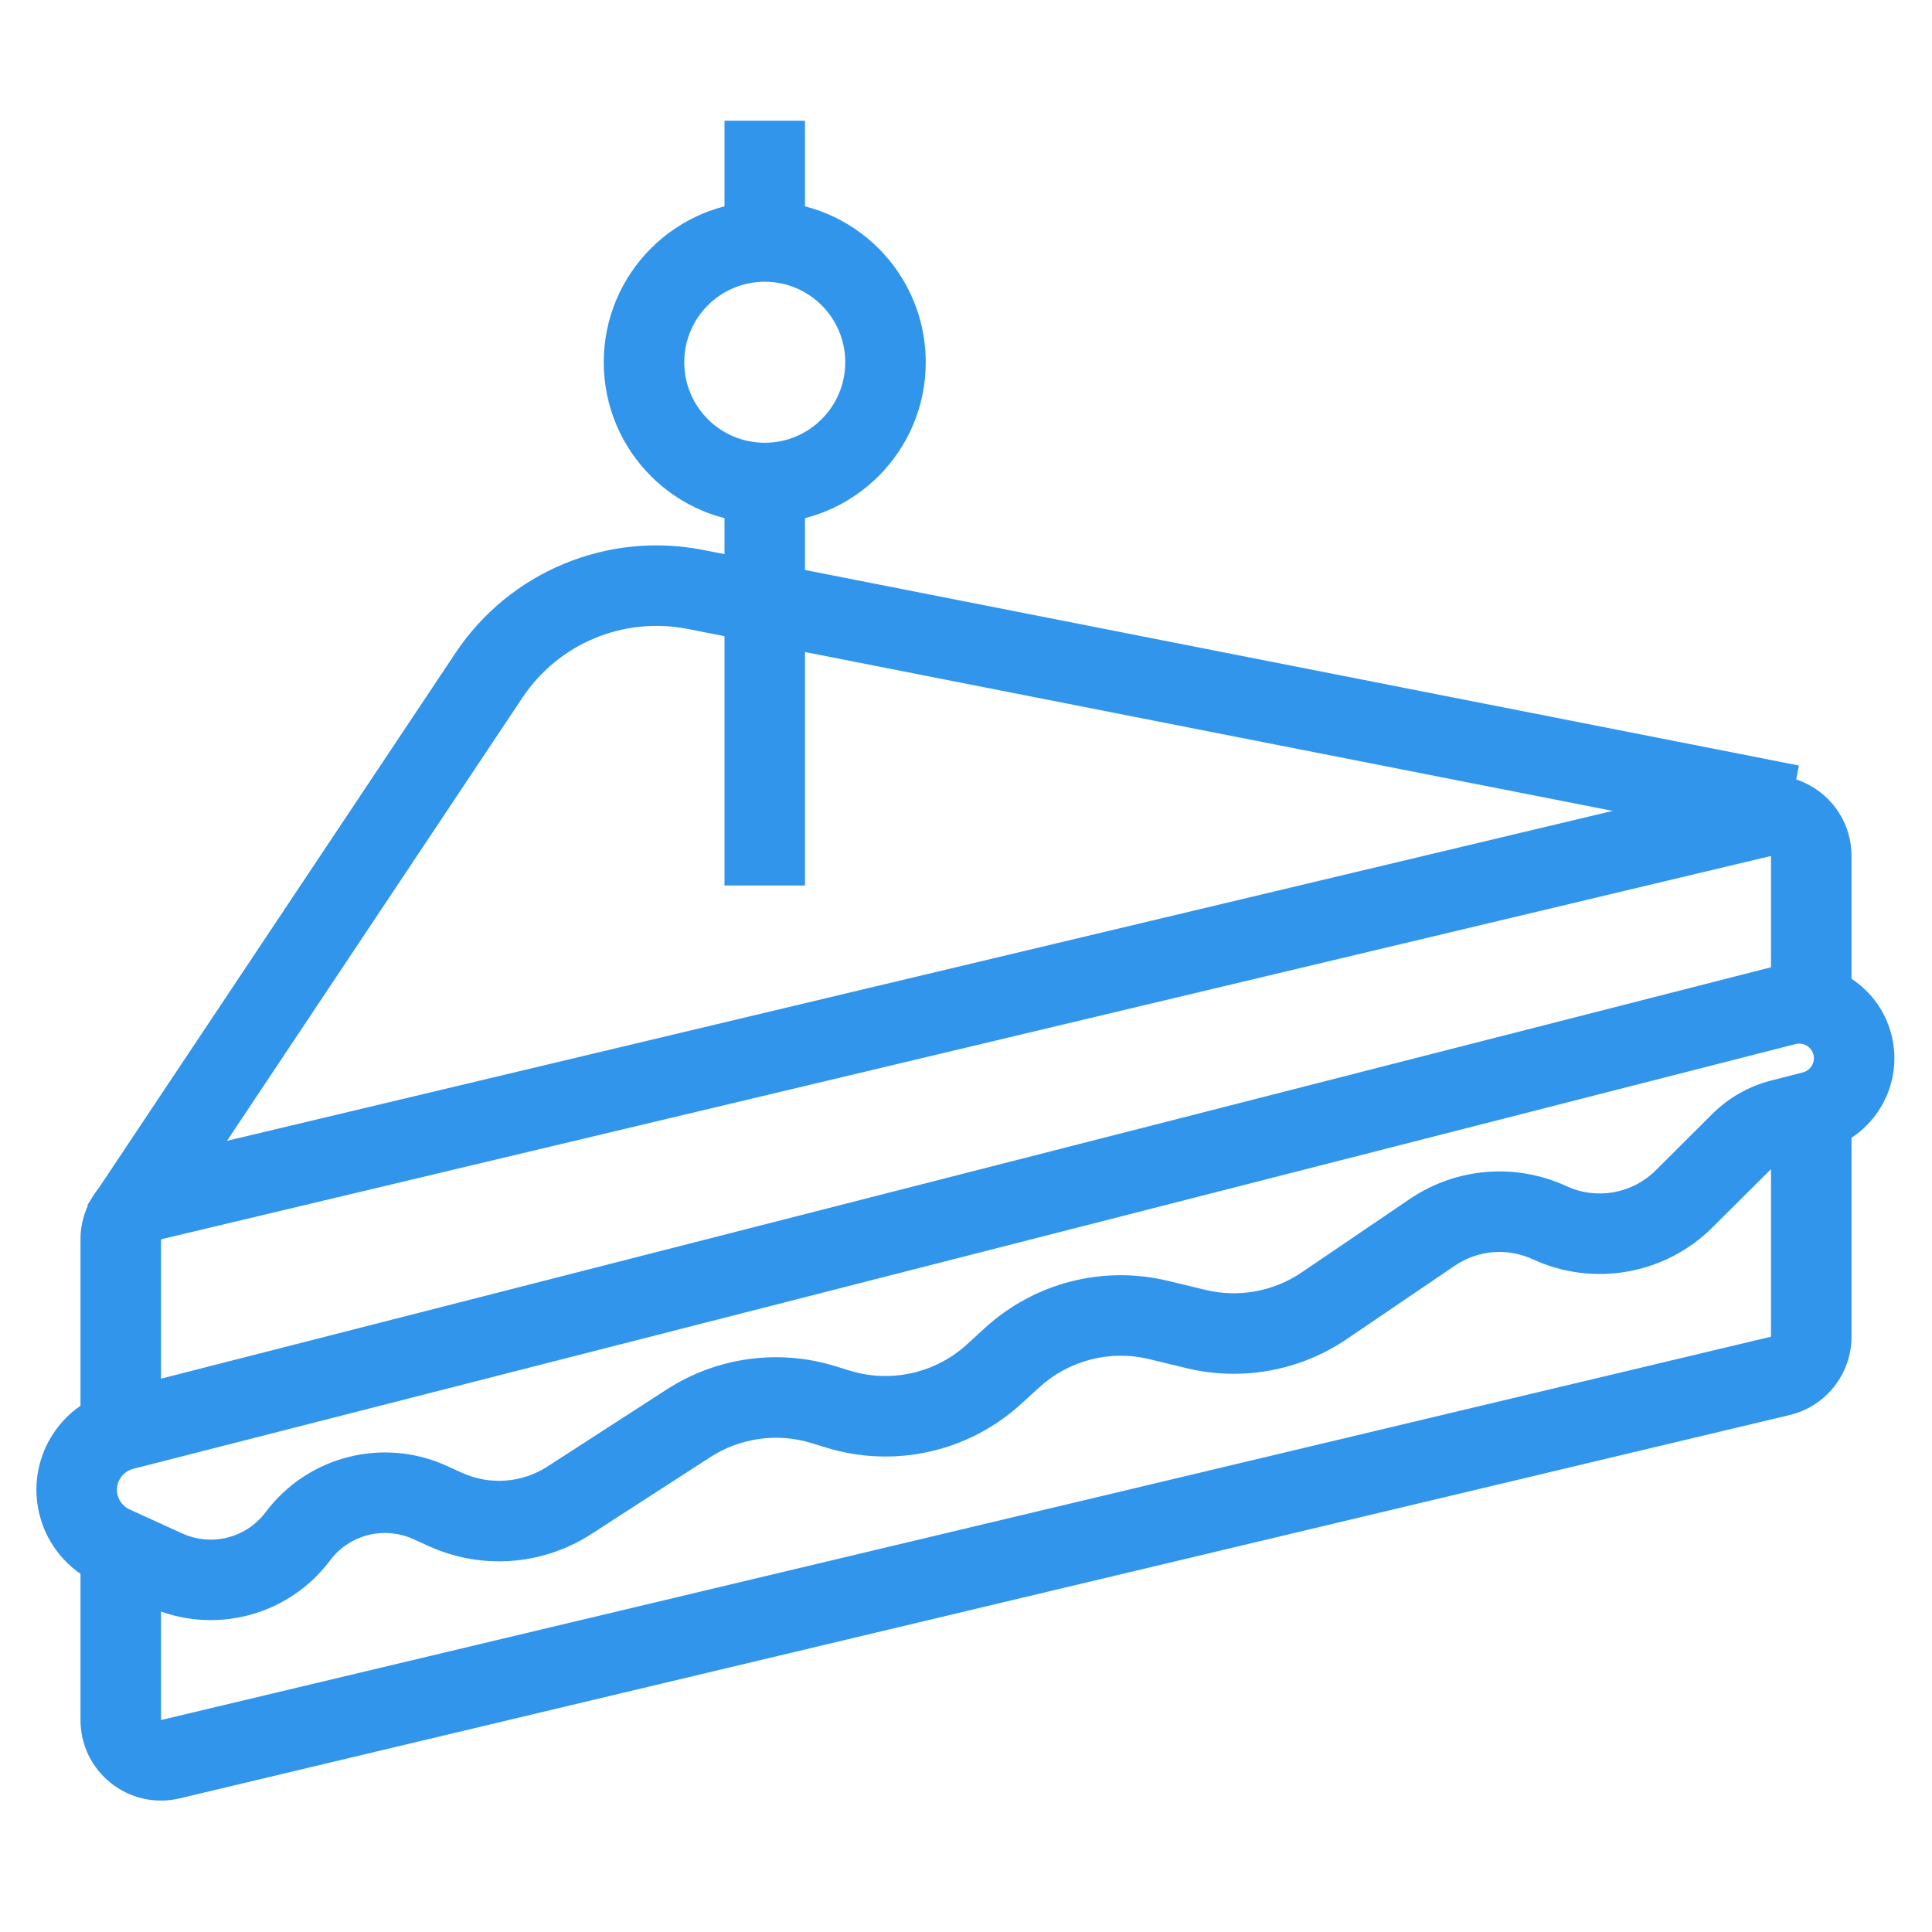 <svg width="48" height="48" viewBox="0 0 48 48" fill="none" xmlns="http://www.w3.org/2000/svg">
<path fill-rule="evenodd" clip-rule="evenodd" d="M43.537 19.32C44.794 19.021 46 19.974 46 21.266V24.5H44V21.266L4 30.79V35.5H2V30.79C2 29.864 2.636 29.059 3.537 28.844L43.537 19.32ZM44 33.21V27.5H46V33.21C46 34.136 45.364 34.941 44.463 35.156L4.463 44.68C3.207 44.979 2 44.026 2 42.734V38.5H4L4 42.734L44 33.21Z" fill="#3095EB"/>
<path fill-rule="evenodd" clip-rule="evenodd" d="M3.309 36.493C3.022 36.567 2.848 36.859 2.922 37.146C2.962 37.303 3.071 37.434 3.219 37.502L4.529 38.098C5.258 38.43 6.12 38.21 6.6 37.569C7.644 36.177 9.516 35.698 11.099 36.419L11.477 36.591C12.165 36.905 12.966 36.846 13.602 36.435L16.566 34.52C17.805 33.72 19.335 33.507 20.745 33.94L21.12 34.055C22.135 34.366 23.24 34.117 24.024 33.401L24.47 32.993C25.697 31.871 27.401 31.432 29.017 31.822L29.95 32.047C30.772 32.246 31.64 32.088 32.339 31.613L35.023 29.79C36.176 29.007 37.654 28.886 38.919 29.47C39.667 29.815 40.551 29.659 41.135 29.078L42.545 27.673C42.948 27.272 43.451 26.987 44.001 26.846L44.791 26.644C44.986 26.594 45.103 26.396 45.054 26.202C45.004 26.007 44.806 25.89 44.611 25.939L3.309 36.493ZM0.984 37.641C0.637 36.284 1.456 34.902 2.814 34.556L44.116 24.002C45.381 23.679 46.668 24.442 46.992 25.707C47.315 26.971 46.551 28.259 45.287 28.582L44.496 28.784C44.292 28.836 44.106 28.942 43.956 29.091L42.545 30.495C41.369 31.666 39.587 31.982 38.08 31.286C37.452 30.996 36.719 31.056 36.147 31.444L33.463 33.267C32.297 34.059 30.851 34.322 29.481 33.992L28.547 33.766C27.578 33.532 26.555 33.796 25.82 34.469L25.373 34.877C24.067 36.071 22.226 36.486 20.533 35.967L20.159 35.852C19.313 35.593 18.395 35.72 17.651 36.2L14.687 38.115C13.479 38.896 11.957 39.007 10.648 38.411L10.271 38.24C9.542 37.908 8.68 38.128 8.2 38.769C7.157 40.161 5.284 40.639 3.701 39.918L2.39 39.322C1.691 39.004 1.174 38.386 0.984 37.641Z" fill="#3095EB"/>
<path fill-rule="evenodd" clip-rule="evenodd" d="M17.081 15.625C15.495 15.313 13.878 15.986 12.981 17.331L3.832 31.055L2.168 29.945L11.317 16.222C12.662 14.205 15.088 13.195 17.467 13.663L44.693 19.019L44.307 20.981L17.081 15.625Z" fill="#3095EB"/>
<path fill-rule="evenodd" clip-rule="evenodd" d="M20 3V6H18V3H20ZM20 12V22H18V12H20Z" fill="#3095EB"/>
<path fill-rule="evenodd" clip-rule="evenodd" d="M19 7C20.105 7 21 7.895 21 9C21 10.105 20.105 11 19 11C17.895 11 17 10.105 17 9C17 7.895 17.895 7 19 7ZM23 9C23 6.791 21.209 5 19 5C16.791 5 15 6.791 15 9C15 11.209 16.791 13 19 13C21.209 13 23 11.209 23 9Z" fill="#3095EB"/>
</svg>
